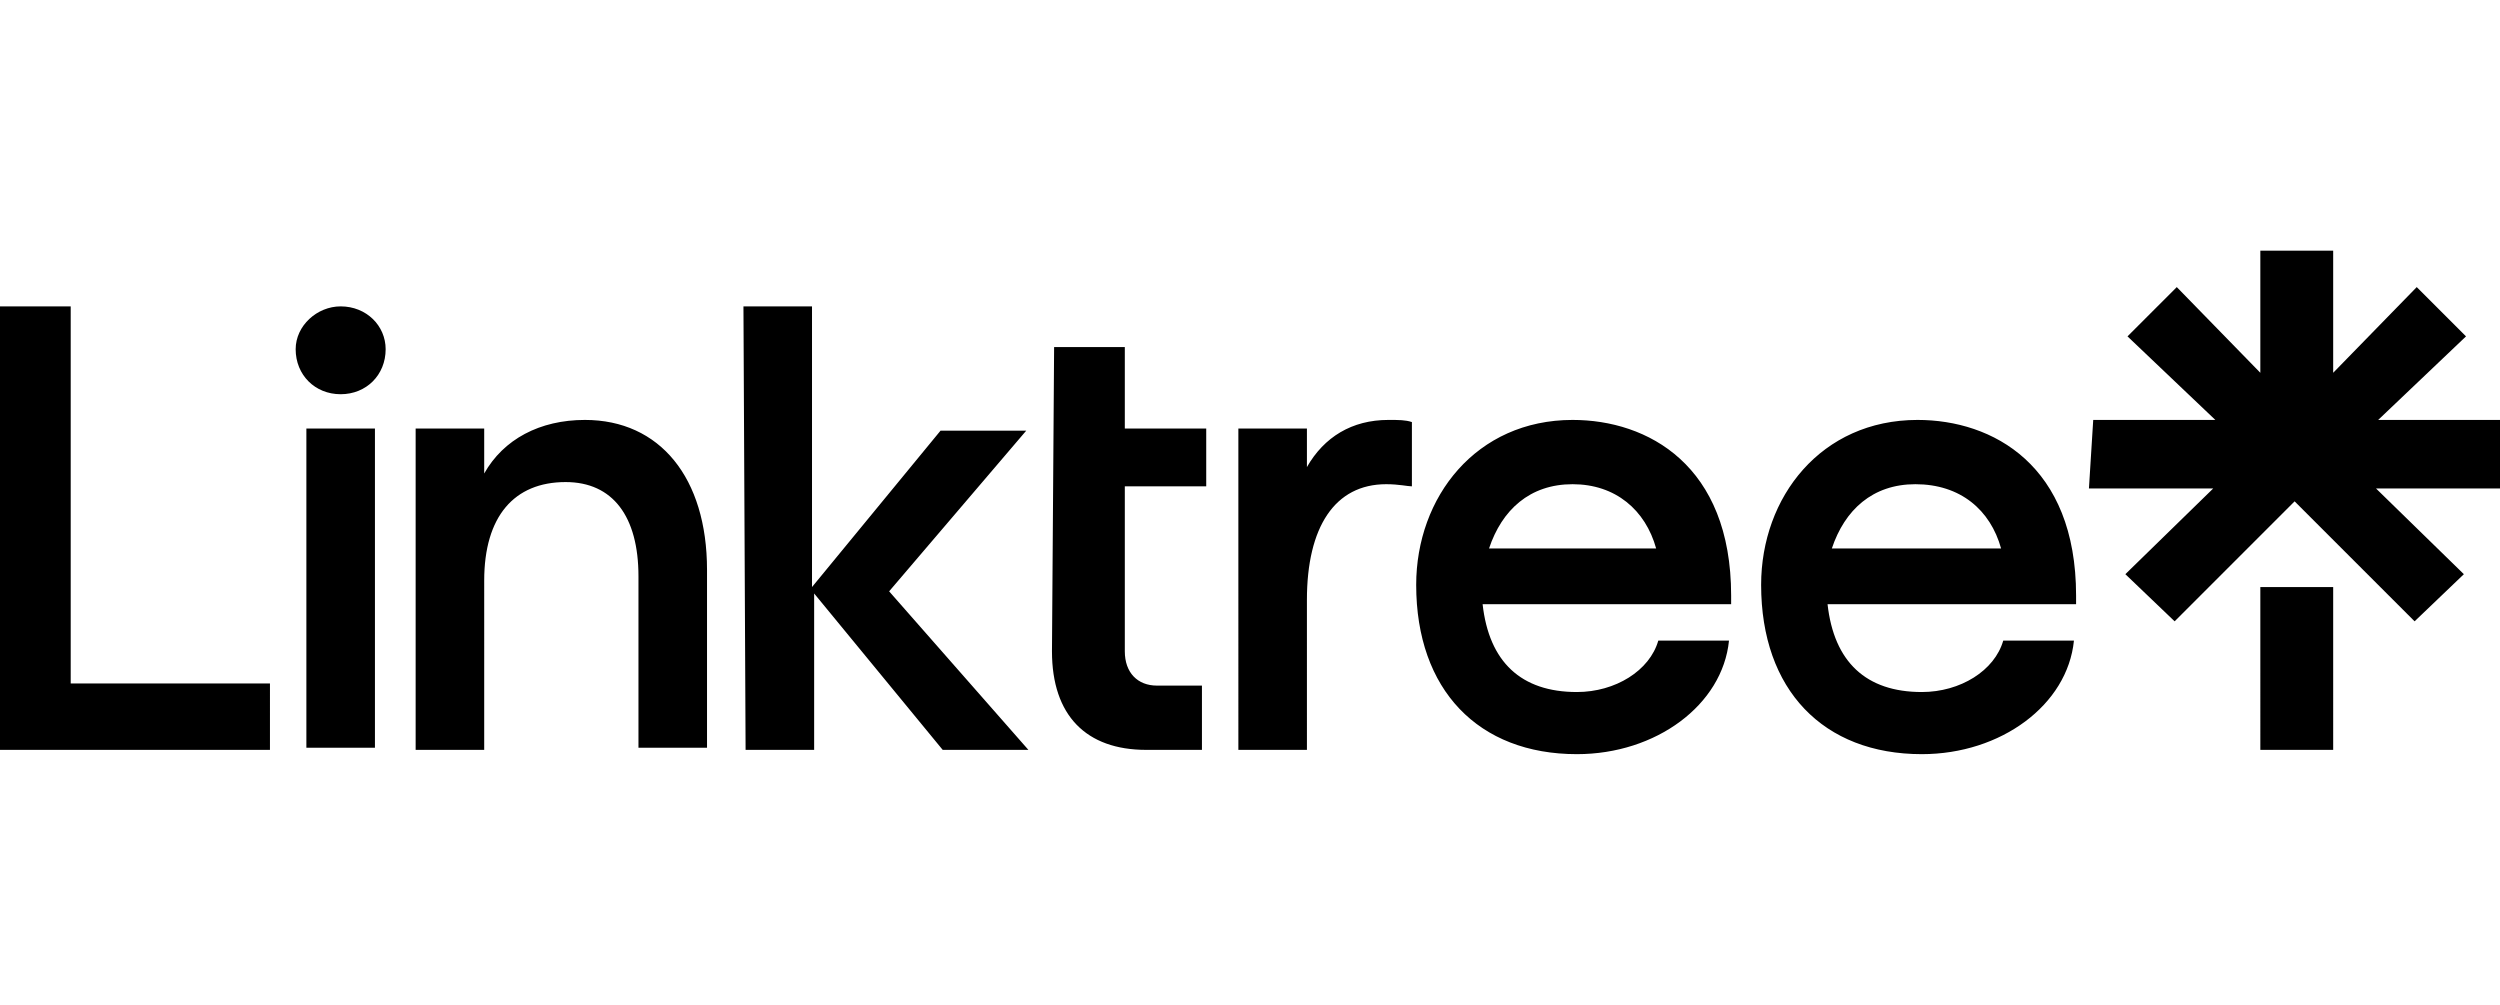 <?xml version="1.0" encoding="UTF-8"?> <svg xmlns:xlink="http://www.w3.org/1999/xlink" xmlns="http://www.w3.org/2000/svg" version="1.1" id="Layer_1" x="0px" y="0px" viewBox="0 0 100 40.2" style="enable-background: new 0 0 100 40.2"><g id="g46_00000160889308331075491180000010101753143401258648_" transform="translate(-8,-306)"><g id="g18_00000149341064705634586190000004948322936948490167_" transform="matrix(0.857,0,0,0.857,8,306)"><path id="path16_00000077303599873423016080000011252048001545125796_" d="M0,14.3h3.3v17.6h9.3V35H0V14.3 M15.9,14.3c1.2,0,2.1,0.9,2.1,2c0,1.2-0.9,2.1-2.1,2.1c-1.2,0-2.1-0.9-2.1-2.1C13.8,15.2,14.8,14.3,15.9,14.3 M14.3,20h3.2v14.9 h-3.2V20 M19.4,20h3.2v2.1c0.9-1.6,2.6-2.5,4.7-2.5c3.5,0,5.7,2.7,5.7,7v8.3h-3.2v-8c0-2.8-1.2-4.4-3.4-4.4 c-2.4,0-3.8,1.6-3.8,4.6V35h-3.2L19.4,20 M34.7,14.3h3.2v13.1l6-7.3h4l-6.4,7.5L48,35h-4l-6-7.3V35h-3.2L34.7,14.3 M49.2,16.2h3.3 V20h3.8v2.7h-3.8v7.7c0,1,0.6,1.6,1.5,1.6h2.1v3h-2.6c-2.8,0-4.4-1.6-4.4-4.6L49.2,16.2 M58,20h3v1.8c0.8-1.4,2.1-2.2,3.8-2.2 c0.5,0,0.8,0,1.1,0.1v3c-0.2,0-0.6-0.1-1.2-0.1c-2.4,0-3.7,2-3.7,5.4V35h-3.2V20H58 M73.4,19.6c3.5,0,7.4,2.1,7.4,8.2v0.4H69.2 c0.3,2.7,1.8,4.1,4.4,4.1c1.8,0,3.4-1,3.8-2.4h3.3c-0.3,3-3.4,5.3-7.1,5.3c-4.6,0-7.5-3-7.5-7.9C66.1,23.2,68.9,19.6,73.4,19.6 M77.3,25.6c-0.5-1.8-1.9-3-3.9-3c-2,0-3.3,1.2-3.9,3H77.3 M89.5,19.6c3.5,0,7.4,2.1,7.4,8.2v0.4H85.3c0.3,2.7,1.8,4.1,4.4,4.1 c1.8,0,3.4-1,3.8-2.4h3.3c-0.3,3-3.4,5.3-7.1,5.3c-4.6,0-7.5-3-7.5-7.9C82.2,23.2,85,19.6,89.5,19.6 M93.4,25.6 c-0.5-1.8-1.9-3-4-3c-2,0-3.3,1.2-3.9,3H93.4 M97.7,19.6h5.7l-4.1-3.9l2.3-2.3l3.9,4v-5.7h3.4v5.7l3.9-4l2.3,2.3l-4.1,3.9h5.7v3.2 h-5.8l4.1,4l-2.3,2.2l-5.6-5.6l-5.6,5.6l-2.3-2.2l4.1-4h-5.8L97.7,19.6L97.7,19.6 M105.5,27.4h3.4V35h-3.4V27.4"></path></g></g></svg> 